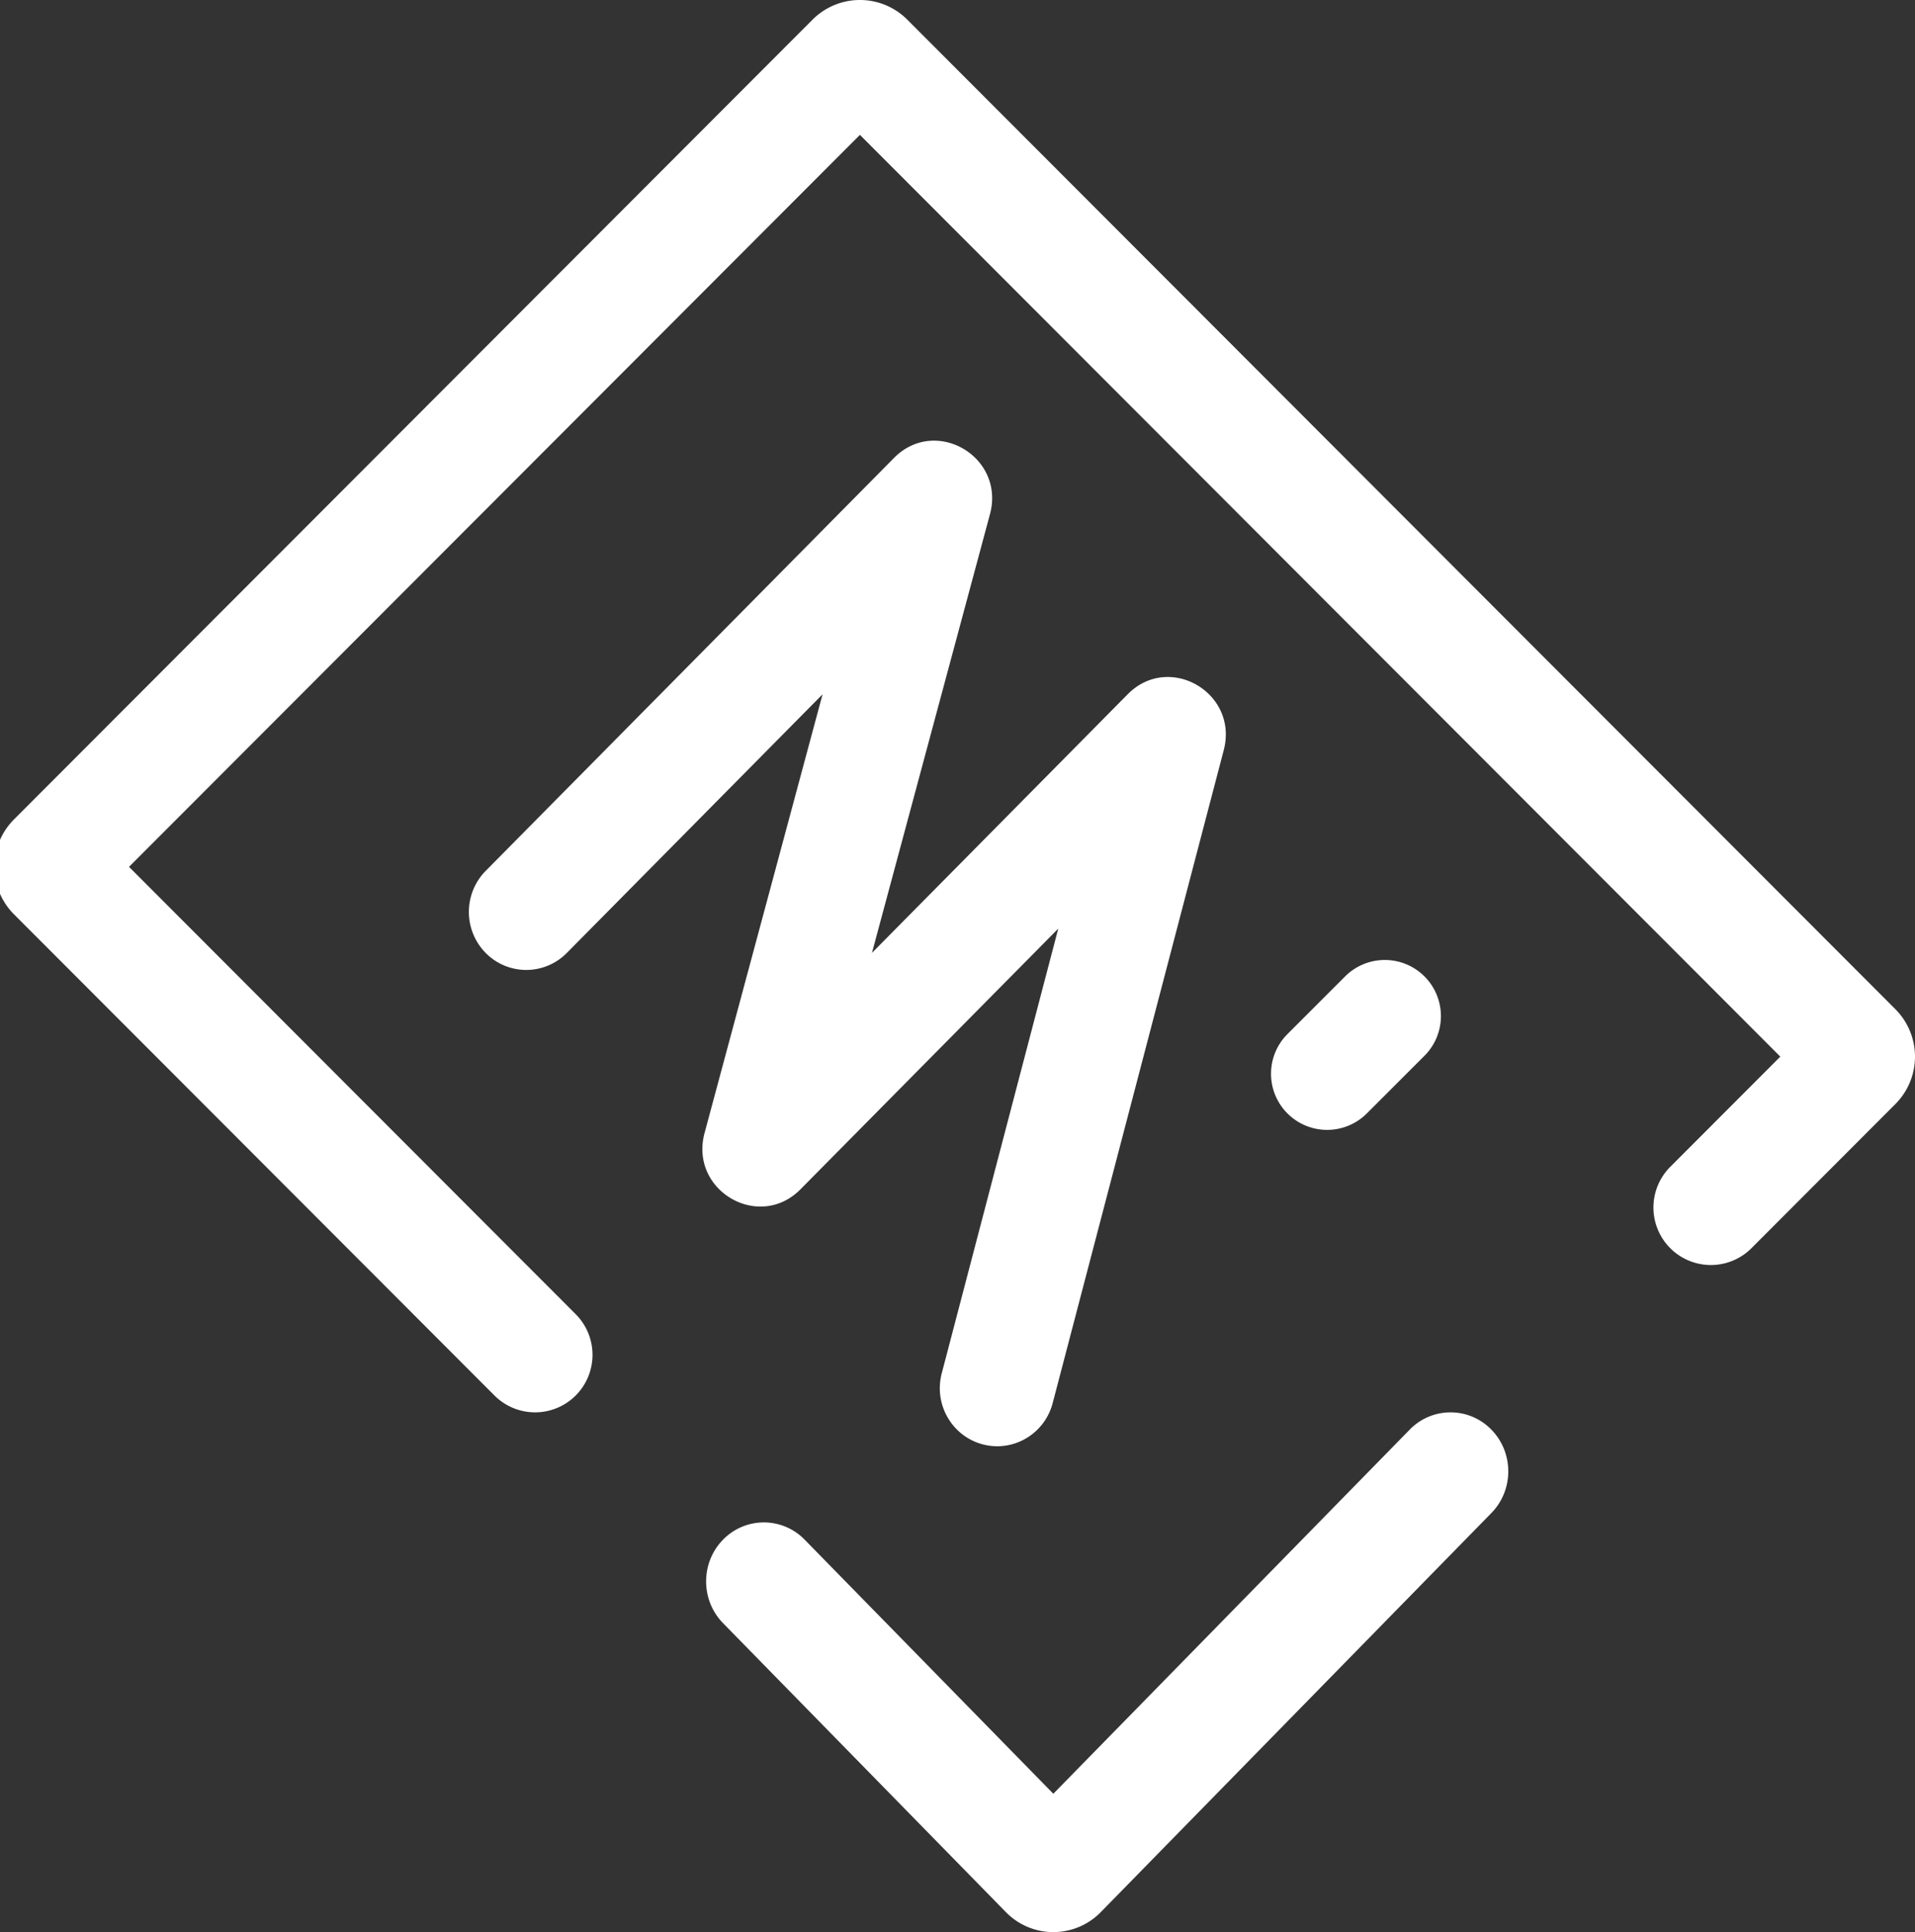 <svg xmlns="http://www.w3.org/2000/svg" data-ember-extension="1" height="171" width="169.5"><rect width="100%" height="100%" fill="#333333" stroke="none"/><g fill="#fff" fill-rule="evenodd" ><path d="M50.955 116.311a5.095 5.095 0 0 1 0 7.198 5.078 5.078 0 0 1-7.188 0L1.237 80.92a5.944 5.944 0 0 1 0-8.397L71.92 1.739a5.924 5.924 0 0 1 8.386 0l87.456 87.579a5.944 5.944 0 0 1 0 8.398l-12.736 12.754a5.078 5.078 0 0 1-7.189 0 5.095 5.095 0 0 1 0-7.198l9.742-9.755-81.466-81.58L11.42 76.72zM124.776 126.53a5.034 5.034 0 0 1 7.227 0c1.996 2.038 1.996 5.344 0 7.383l-34.555 35.303a5.873 5.873 0 0 1-8.432 0l-25.02-25.561c-1.995-2.04-1.995-5.345 0-7.384a5.034 5.034 0 0 1 7.228 0l22.008 22.485z"/><path d="M50.17 84.341a5.04 5.04 0 0 1-7.182 0 5.177 5.177 0 0 1 0-7.263L79.13 40.53c3.682-3.723 9.86-.1 8.493 4.98L77.178 84.336l22.636-22.89c3.67-3.71 9.83-.125 8.501 4.947l-15.14 57.785c-.719 2.742-3.5 4.376-6.211 3.65-2.712-.727-4.327-3.539-3.609-6.28l10.313-39.36-22.814 23.07c-3.681 3.722-9.859.1-8.492-4.98L72.807 61.45zM120.98 98.545a4.967 4.967 0 1 1-7.025-7.024l5.066-5.066a4.967 4.967 0 1 1 7.024 7.024z"/></g></svg>
